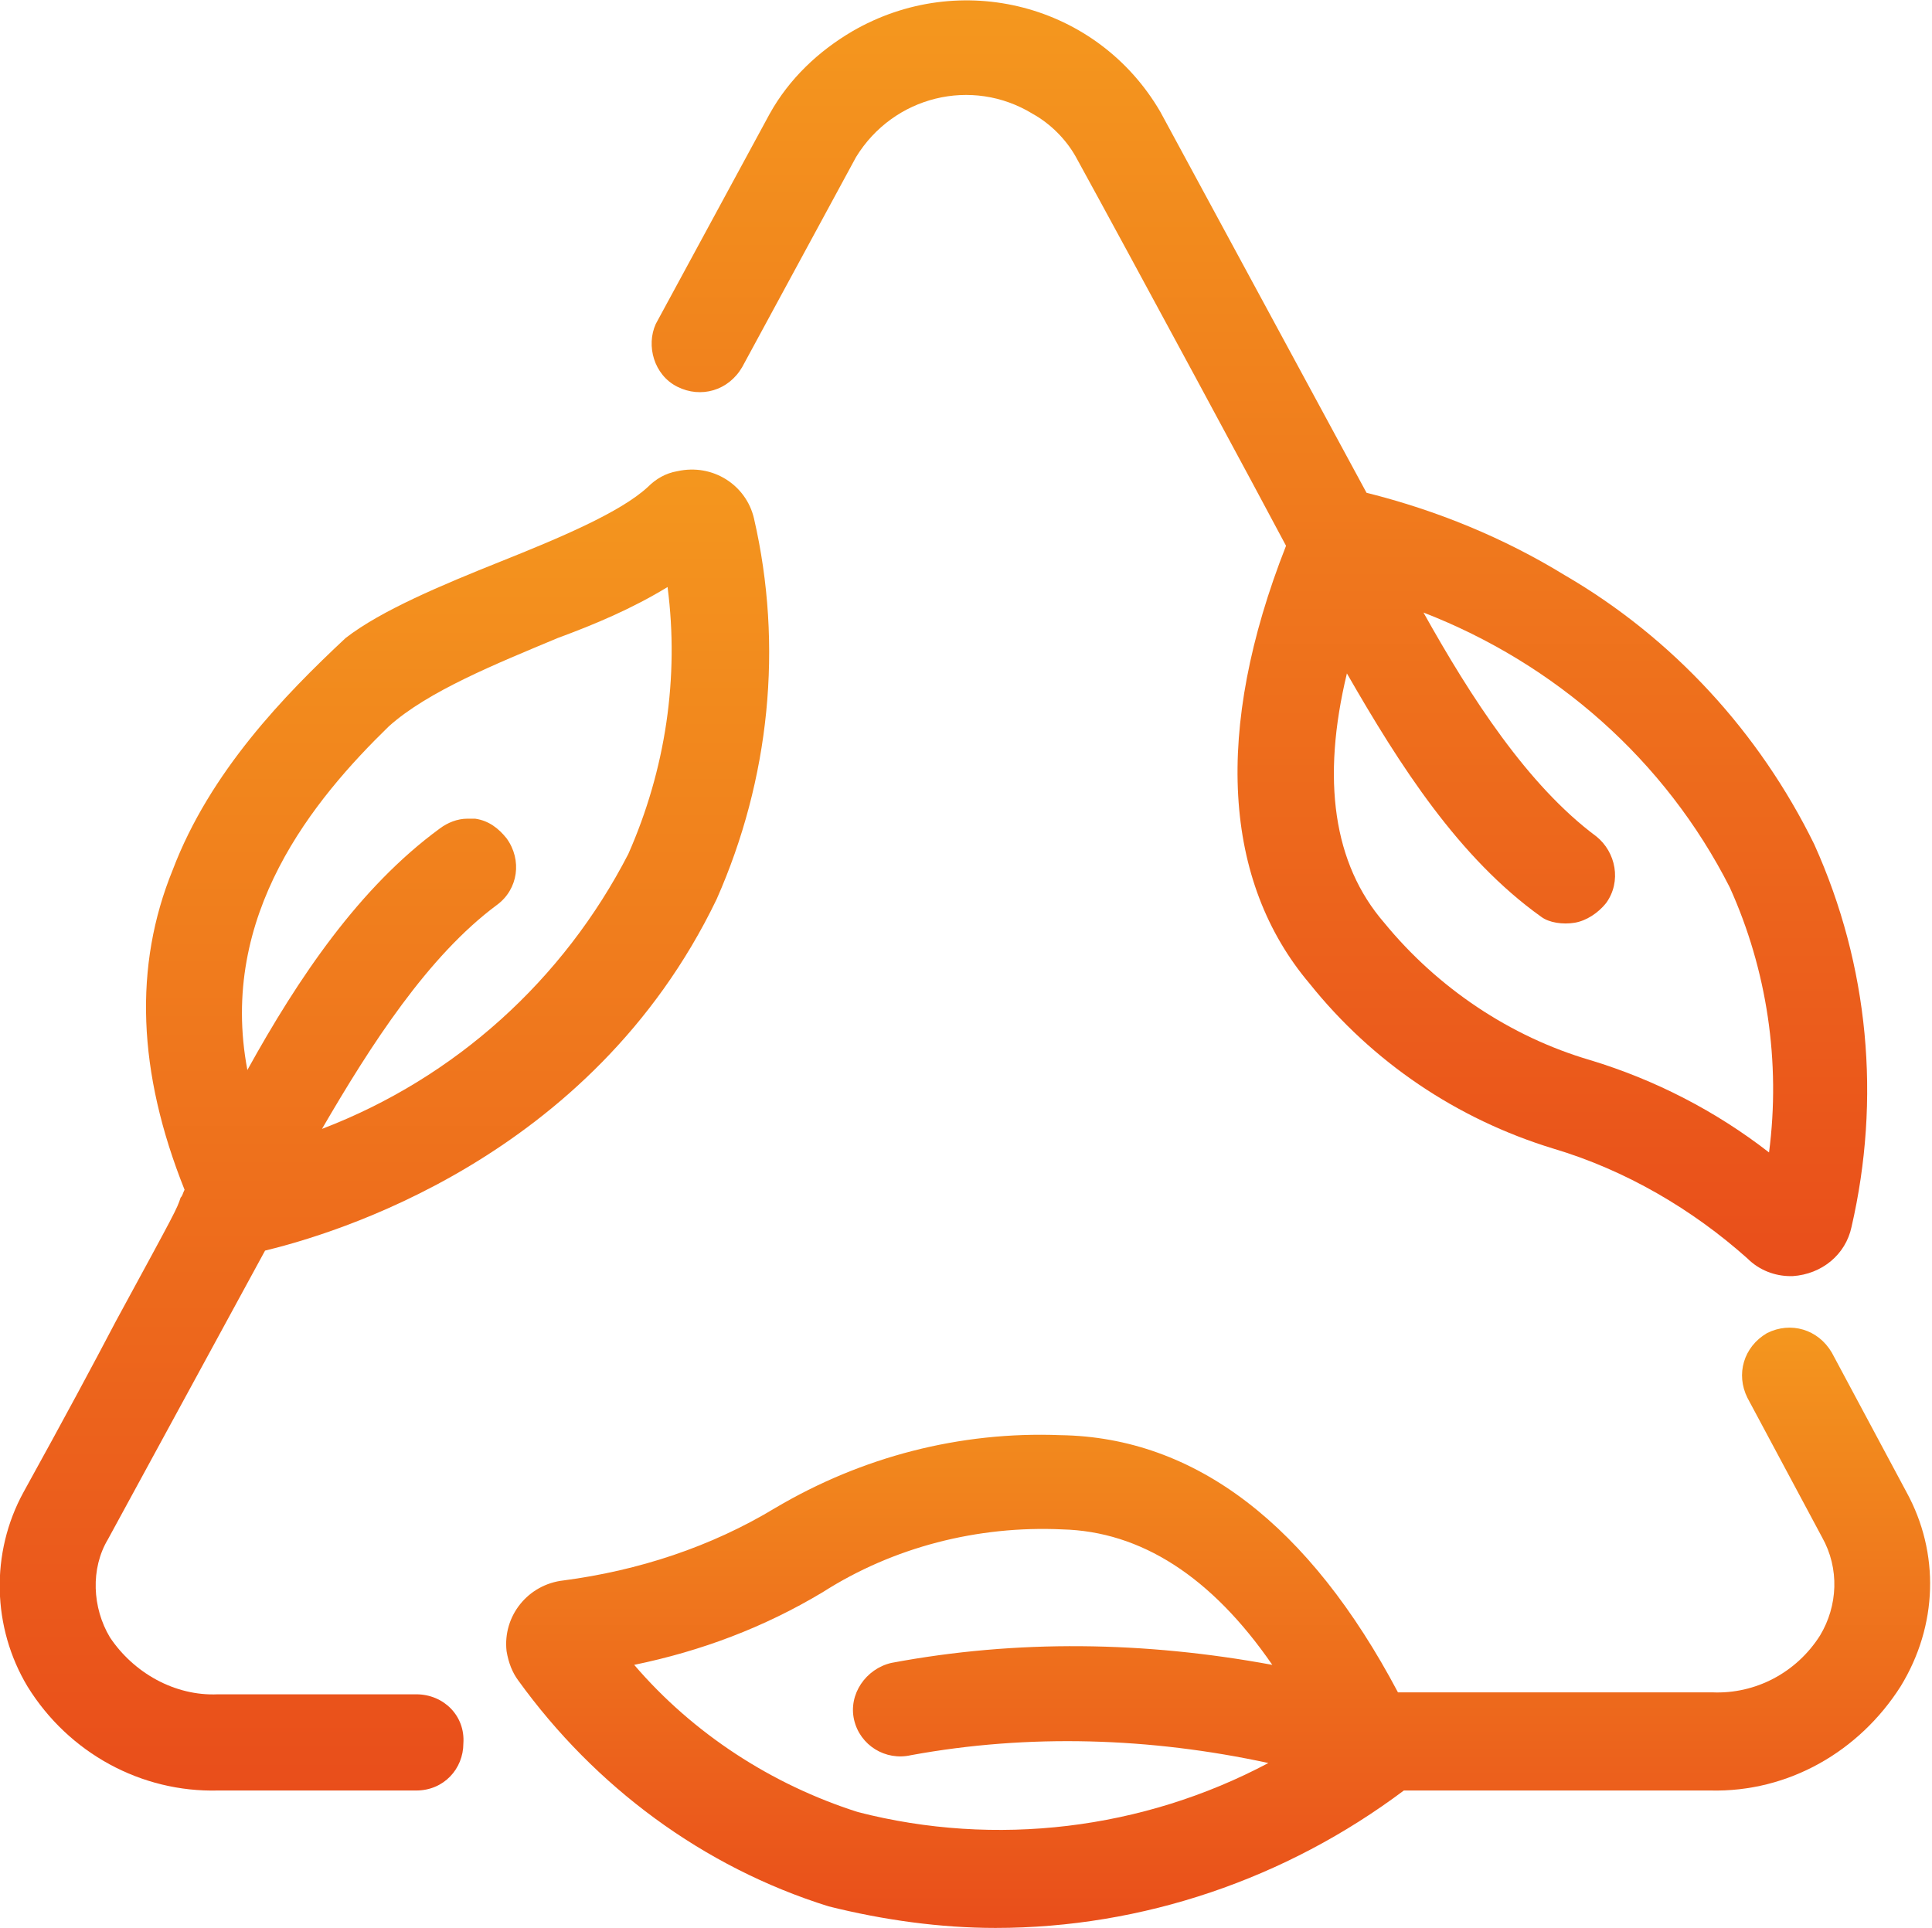 <?xml version="1.0" encoding="UTF-8"?>
<!-- Generator: Adobe Illustrator 27.6.1, SVG Export Plug-In . SVG Version: 6.00 Build 0)  -->
<svg xmlns="http://www.w3.org/2000/svg" xmlns:xlink="http://www.w3.org/1999/xlink" version="1.1" id="Groupe_153022" x="0px" y="0px" viewBox="0 0 98.4 98.2" style="enable-background:new 0 0 98.4 98.2;" xml:space="preserve">
<style type="text/css">
	.st0{clip-path:url(#SVGID_00000152971851851581063910000015388484290671621822_);}
	.st1{fill:url(#Tracé_518209_00000116927843754979829640000016162947538984091571_);}
	.st2{fill:url(#Tracé_518210_00000062177119166462174900000016664688452450337180_);}
	.st3{fill:url(#Tracé_518211_00000160165720712492359560000008102290845246216616_);}
</style>
<g>
	<defs>
		<rect id="SVGID_1_" y="0" width="98.4" height="98.2"></rect>
	</defs>
	<clipPath id="SVGID_00000114049412749037839500000005148539579437849778_">
		<use xlink:href="#SVGID_1_" style="overflow:visible;"></use>
	</clipPath>
	<g id="Groupe_153021" style="clip-path:url(#SVGID_00000114049412749037839500000005148539579437849778_);">
		
			<linearGradient id="Tracé_518209_00000021117685487190655650000000735552622097586098_" gradientUnits="userSpaceOnUse" x1="-227.524" y1="329.462" x2="-227.524" y2="328.462" gradientTransform="matrix(39.155 0 0 -67.501 8928.188 22262.678)">
			<stop offset="0" style="stop-color:#F4971E"></stop>
			<stop offset="1" style="stop-color:#E94E1B"></stop>
		</linearGradient>
		<path id="Tracé_518209" style="fill:url(#Tracé_518209_00000021117685487190655650000000735552622097586098_);" d="M21.2,86.3    H11.1c-2.2,0.1-4.3-1.1-5.5-2.9c-0.9-1.5-1-3.5-0.1-5l8-14.7c3.3-0.8,16.6-4.6,23-17.9c2.7-6.1,3.4-12.9,1.9-19.4    c-0.4-1.7-2.1-2.8-3.9-2.4c-0.6,0.1-1.1,0.4-1.5,0.8c-1.4,1.3-4.5,2.6-7.5,3.8c-3,1.2-6.1,2.5-7.9,3.9l0,0    c-3.1,2.9-6.9,6.8-8.8,11.8C6.8,49.2,7,54.6,9.4,60.6c-0.1,0.2-0.1,0.3-0.2,0.4C9,61.6,9,61.6,5.9,67.3c-1.1,2.1-2.6,4.9-4.7,8.7    c-1.7,3.1-1.6,6.9,0.2,9.9c2.1,3.4,5.8,5.4,9.7,5.3h10.1c1.4,0,2.4-1.1,2.4-2.4C23.7,87.4,22.6,86.3,21.2,86.3 M25.3,46.1    c1.1-0.8,1.3-2.3,0.5-3.4c-0.4-0.5-0.9-0.9-1.6-1c-0.1,0-0.3,0-0.4,0c-0.5,0-1,0.2-1.4,0.5c-4.1,3-7.2,7.6-9.8,12.3    C11.1,46.6,16,40.7,19.8,37c2-1.8,5.5-3.2,8.6-4.5c1.9-0.7,3.8-1.5,5.6-2.6c0.6,4.6-0.1,9.3-2,13.6c-3.3,6.4-8.8,11.4-15.6,14    C18.9,53.2,21.8,48.7,25.3,46.1"></path>
		
			<linearGradient id="Tracé_518210_00000131362634053833824380000009223746675564091009_" gradientUnits="userSpaceOnUse" x1="-230.271" y1="325.264" x2="-230.271" y2="324.264" gradientTransform="matrix(72.472 0 0 -30.529 16750.318 9997.568)">
			<stop offset="0" style="stop-color:#F4971E"></stop>
			<stop offset="1" style="stop-color:#E94E1B"></stop>
		</linearGradient>
		<path id="Tracé_518210" style="fill:url(#Tracé_518210_00000131362634053833824380000009223746675564091009_);" d="M97.1,76    l-3.8-7.1c-0.7-1.2-2.1-1.6-3.3-1c-1.2,0.7-1.6,2.1-1,3.3l3.8,7.1c0.9,1.6,0.8,3.5-0.1,5c-1.2,1.9-3.3,3-5.5,2.9h-16    C66.7,77.7,60.9,73.2,54,73.1c-5.1-0.2-10.1,1.1-14.5,3.7c-3.3,2-7,3.2-10.8,3.7c-1.8,0.2-3.1,1.8-2.9,3.6    c0.1,0.6,0.3,1.1,0.6,1.5c3.9,5.4,9.4,9.5,15.8,11.5l0,0c2.8,0.7,5.7,1.1,8.5,1.1c7.5,0,14.8-2.5,20.8-7h15.6c4,0.1,7.6-2,9.7-5.3    C98.7,82.8,98.8,79.1,97.1,76 M45.4,84.7L45.4,84.7c-1.3,0.3-2.2,1.6-1.9,2.9c0.3,1.3,1.6,2.1,2.9,1.8c6-1.1,12.2-0.9,18.2,0.4    c-6.4,3.4-13.9,4.3-20.9,2.5c-4.4-1.4-8.4-4-11.4-7.5c3.4-0.7,6.6-1.9,9.6-3.7c3.6-2.3,7.9-3.4,12.2-3.2c4,0.1,7.6,2.4,10.7,6.9    C58.3,83.6,51.8,83.5,45.4,84.7"></path>
		
			<linearGradient id="Tracé_518211_00000023994629841436269420000005611809255276280194_" gradientUnits="userSpaceOnUse" x1="-229.72" y1="329.331" x2="-229.72" y2="328.331" gradientTransform="matrix(61.904 0 0 -65.028 14284.758 21415.893)">
			<stop offset="0" style="stop-color:#F4971E"></stop>
			<stop offset="1" style="stop-color:#E94E1B"></stop>
		</linearGradient>
		<path id="Tracé_518211" style="fill:url(#Tracé_518211_00000023994629841436269420000005611809255276280194_);" d="M34.5,19.7    c1.2,0.6,2.6,0.2,3.3-1l5.8-10.7c1.9-3.1,5.9-4.1,9-2.2c0.9,0.5,1.7,1.3,2.2,2.2c2.8,5.1,9.7,17.9,10.7,19.8    c-3.7,9.4-3.2,17.1,1.2,22.3c3.2,4,7.5,6.9,12.4,8.4c3.7,1.1,7.1,3.1,9.9,5.6c0.6,0.6,1.4,0.9,2.2,0.9c0,0,0.1,0,0.1,0    c1.5-0.1,2.7-1.1,3-2.5c1.5-6.5,0.9-13.3-1.9-19.5c-2.8-5.7-7.2-10.5-12.7-13.7c-3.1-1.9-6.5-3.3-10.1-4.2L59.1,5.7    c-3.2-5.5-10.2-7.3-15.7-4.1c-1.7,1-3.2,2.4-4.2,4.2l-5.8,10.7C32.9,17.6,33.3,19.1,34.5,19.7 M80.2,47c0.6-0.1,1.2-0.5,1.6-1    c0.8-1.1,0.5-2.6-0.5-3.4c-3.5-2.6-6.4-7.1-8.8-11.4c6.7,2.6,12.3,7.5,15.6,14c1.9,4.2,2.6,8.9,2,13.5c-2.7-2.1-5.8-3.7-9.1-4.7    c-4.1-1.2-7.8-3.7-10.5-7c-2.6-3-3.2-7.3-1.9-12.7c2.7,4.7,5.7,9.4,9.9,12.4C78.9,47,79.6,47.1,80.2,47"></path>
	</g>
</g>
</svg>
